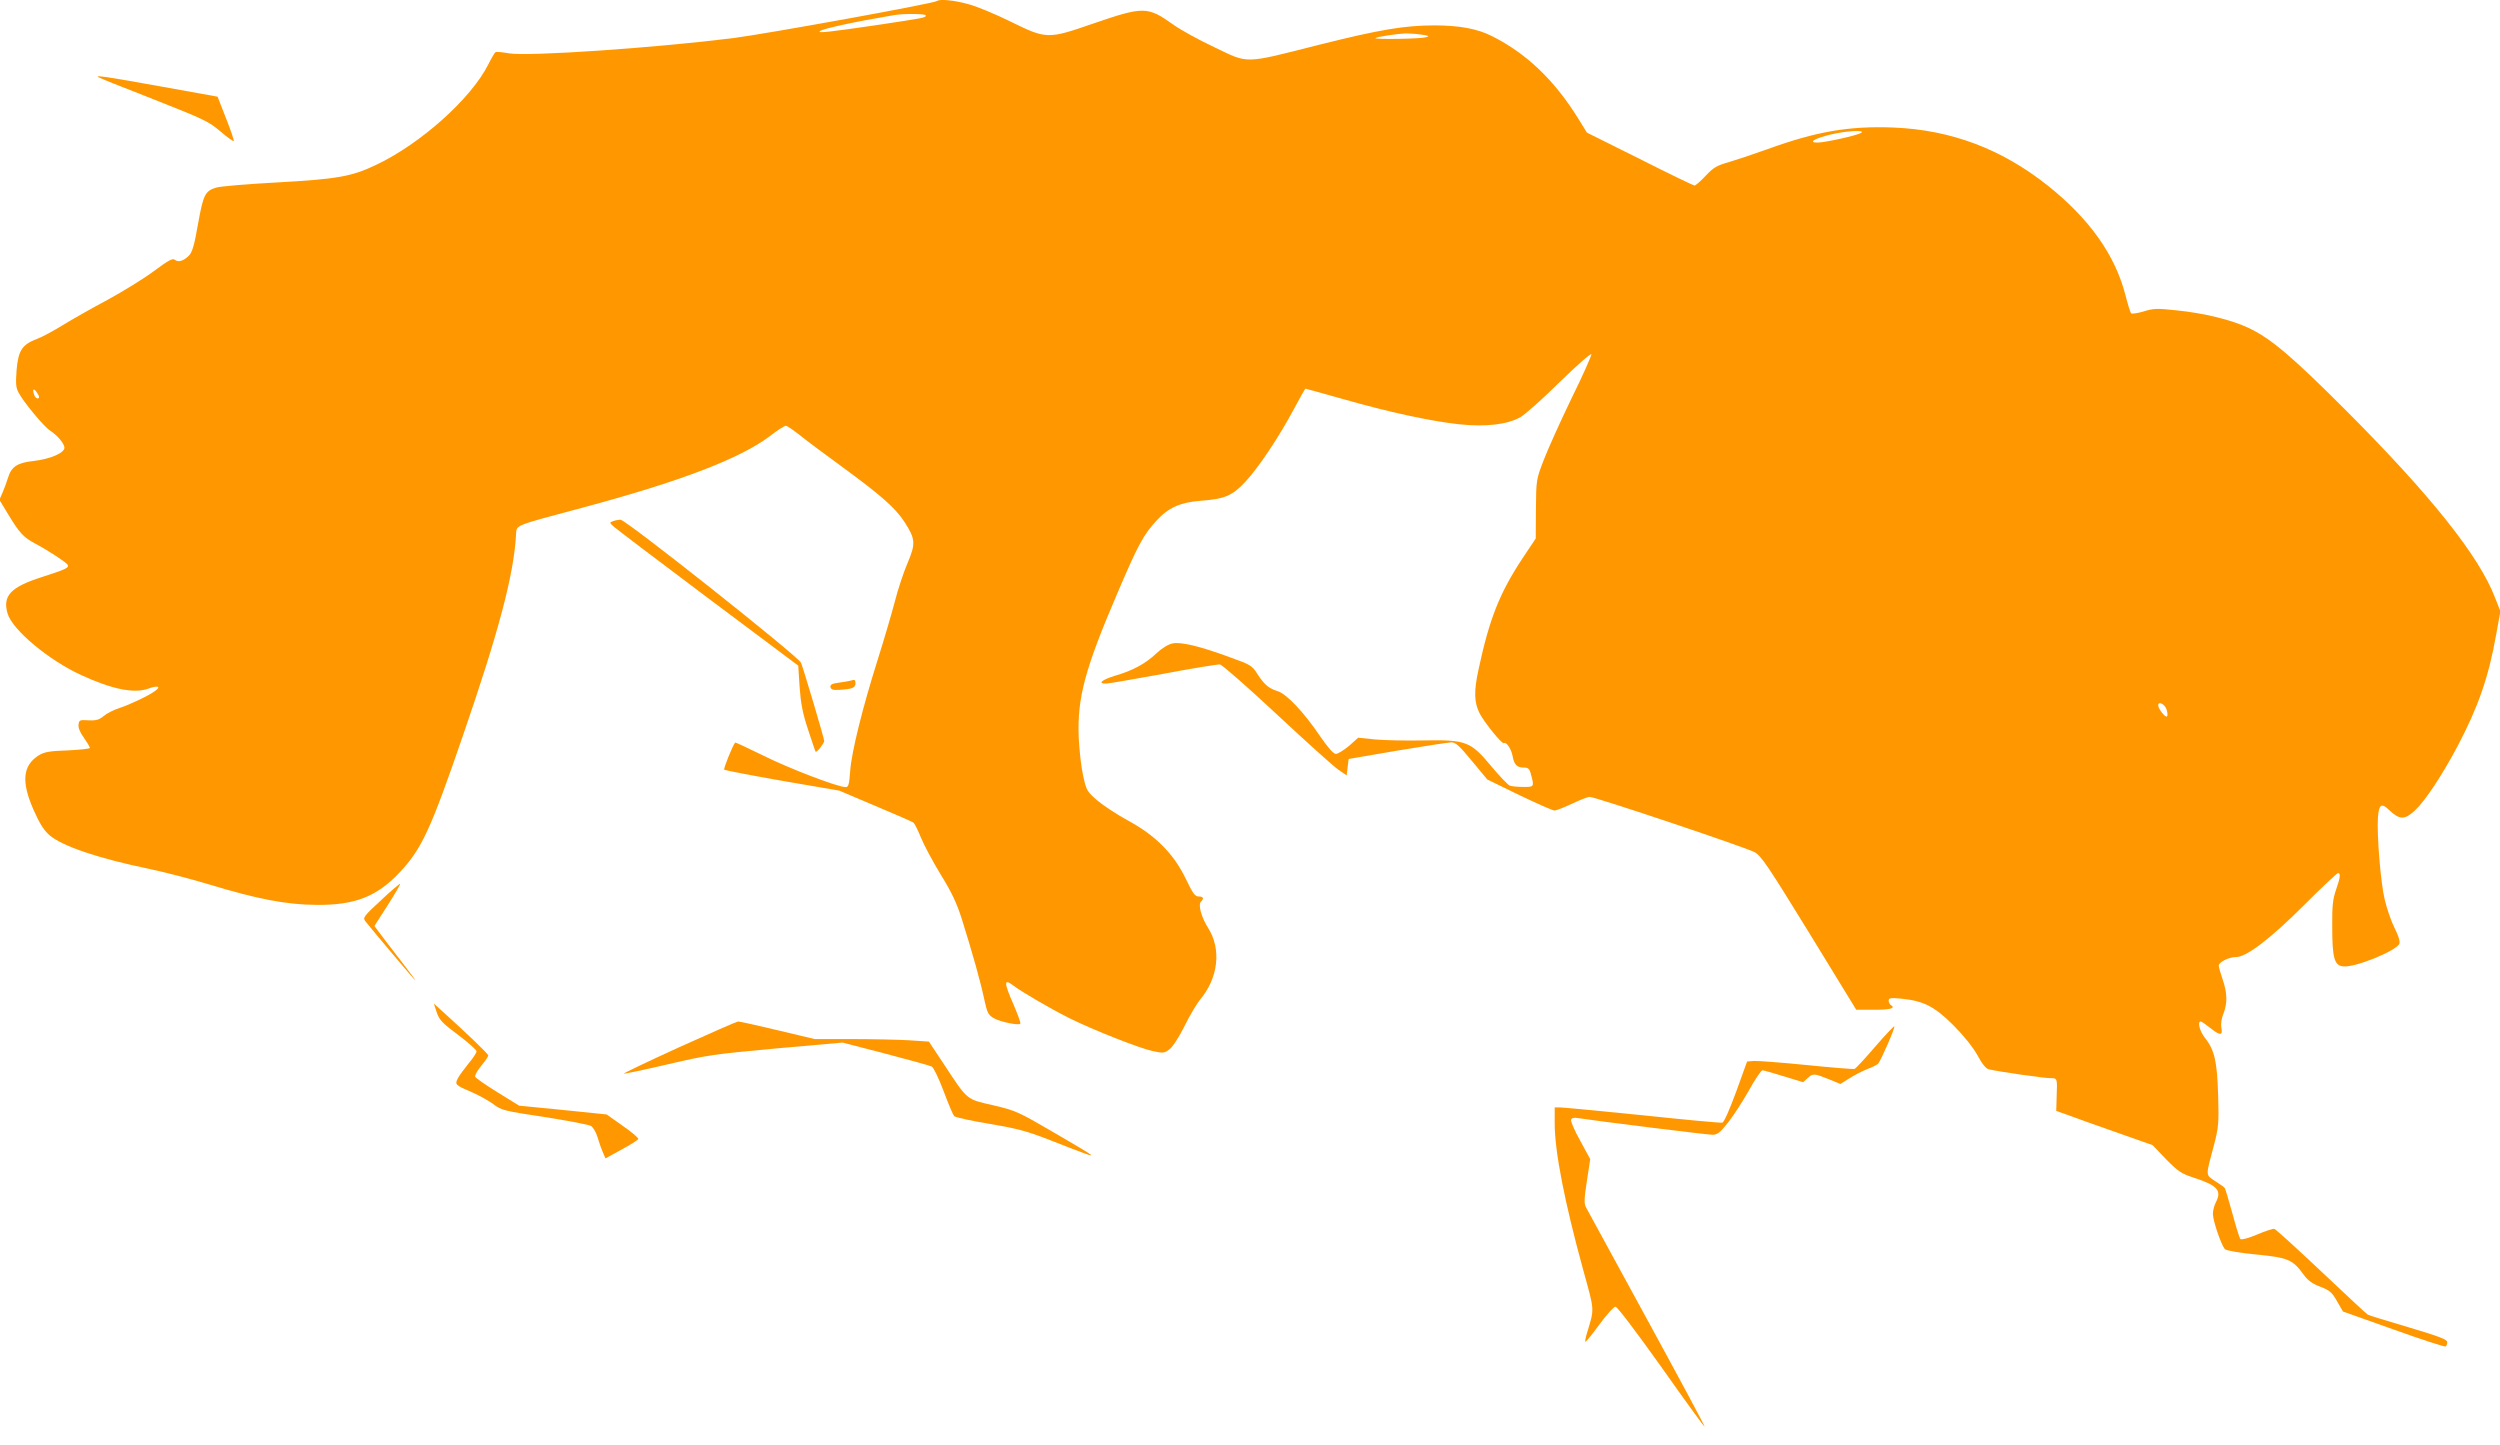 <?xml version="1.0" standalone="no"?>
<!DOCTYPE svg PUBLIC "-//W3C//DTD SVG 20010904//EN"
 "http://www.w3.org/TR/2001/REC-SVG-20010904/DTD/svg10.dtd">
<svg version="1.0" xmlns="http://www.w3.org/2000/svg"
 width="1280pt" height="740pt" viewBox="0 0 1280 740"
 preserveAspectRatio="xMidYMid meet">
<g transform="translate(0,740) scale(0.1,-0.1)"
fill="#ff9800" stroke="none">
<path d="M4798 7395 c-11 -12 -867 -167 -1043 -190 -398 -50 -1053 -95 -1150
-78 -33 6 -63 9 -68 6 -4 -2 -21 -31 -37 -63 -88 -175 -347 -407 -576 -515
-124 -59 -198 -72 -504 -89 -151 -8 -291 -20 -311 -26 -59 -17 -68 -36 -95
-186 -18 -105 -29 -143 -45 -161 -28 -29 -56 -38 -74 -23 -11 9 -33 -3 -107
-58 -51 -38 -158 -104 -237 -147 -79 -42 -183 -101 -230 -130 -47 -29 -106
-61 -131 -70 -77 -29 -96 -59 -105 -158 -5 -70 -4 -91 10 -117 25 -48 130
-175 162 -195 37 -24 72 -66 73 -87 0 -27 -72 -58 -156 -68 -86 -9 -116 -29
-134 -89 -6 -20 -18 -53 -27 -73 l-16 -37 44 -73 c60 -99 79 -119 141 -152 69
-37 155 -94 164 -107 9 -16 -6 -23 -133 -64 -159 -51 -201 -96 -174 -187 25
-83 210 -238 376 -314 158 -73 271 -96 344 -70 49 18 67 12 36 -11 -32 -24
-126 -69 -183 -88 -29 -9 -66 -28 -81 -41 -23 -19 -38 -24 -77 -22 -46 3 -49
1 -52 -22 -2 -16 8 -41 28 -68 16 -23 30 -46 30 -51 0 -5 -51 -10 -113 -13
-93 -3 -120 -8 -148 -25 -83 -52 -91 -135 -27 -280 31 -70 52 -103 81 -129 67
-57 251 -119 512 -173 77 -16 216 -52 308 -80 247 -75 395 -103 547 -104 198
-2 311 43 428 168 112 120 157 218 321 695 184 534 261 824 273 1030 4 54 -21
44 338 140 504 135 810 252 963 368 37 29 74 52 80 52 7 0 39 -22 72 -48 33
-27 130 -99 215 -161 201 -147 275 -212 322 -285 55 -86 57 -109 15 -208 -20
-46 -50 -136 -66 -200 -17 -64 -56 -197 -87 -295 -78 -247 -134 -473 -141
-570 -5 -70 -9 -83 -23 -83 -41 0 -291 96 -421 161 -78 38 -143 69 -145 67
-12 -13 -61 -134 -56 -139 4 -3 138 -29 298 -57 l291 -50 184 -78 c101 -42
189 -81 196 -86 6 -5 23 -39 38 -76 15 -37 60 -122 101 -189 57 -92 83 -148
109 -230 54 -172 96 -322 114 -408 15 -70 21 -82 49 -98 32 -19 130 -39 136
-28 3 4 -13 47 -34 96 -52 119 -51 137 1 97 41 -31 190 -118 284 -165 123 -61
361 -155 429 -169 51 -11 58 -10 83 9 16 11 50 63 78 120 27 55 63 114 78 133
95 112 112 260 42 370 -34 53 -51 118 -37 132 18 18 14 28 -11 28 -19 0 -30
16 -67 93 -61 126 -154 220 -295 296 -55 30 -125 76 -156 102 -53 46 -57 52
-73 126 -10 43 -20 132 -23 198 -8 202 32 351 199 740 105 246 132 296 199
369 61 67 122 94 226 102 124 9 163 26 229 97 69 74 170 226 248 371 31 58 58
106 60 106 2 0 89 -24 195 -54 232 -66 438 -111 589 -128 139 -15 251 -2 318
37 24 14 115 95 201 180 87 85 159 148 161 141 1 -6 -44 -109 -102 -226 -57
-118 -121 -260 -142 -315 -38 -99 -39 -101 -40 -251 l-1 -151 -66 -99 c-118
-178 -171 -310 -227 -572 -24 -111 -23 -168 6 -225 24 -46 114 -158 124 -152
12 8 37 -28 44 -64 8 -46 23 -61 57 -61 24 0 30 -5 38 -37 17 -61 16 -63 -41
-62 -29 0 -60 3 -69 7 -9 4 -51 48 -93 98 -106 128 -129 137 -348 133 -90 -2
-201 1 -248 5 l-86 9 -47 -42 c-27 -22 -57 -41 -67 -41 -13 0 -40 31 -82 92
-84 124 -170 214 -216 229 -47 15 -68 33 -104 88 -26 42 -35 48 -136 84 -156
58 -253 81 -297 73 -24 -5 -54 -23 -84 -51 -56 -53 -122 -89 -213 -115 -67
-21 -90 -40 -45 -40 13 0 144 23 293 50 148 28 278 49 290 48 12 -2 144 -118
294 -258 150 -140 291 -267 314 -282 l41 -28 5 42 5 42 250 43 c138 23 262 42
276 42 21 1 41 -17 105 -95 l79 -95 164 -80 c90 -43 171 -79 180 -79 9 0 49
16 90 35 40 19 80 35 90 35 29 0 801 -259 844 -283 35 -19 68 -69 281 -415
l240 -392 93 0 c84 0 111 8 83 25 -5 3 -10 13 -10 22 0 13 10 15 63 10 115
-11 172 -40 268 -136 53 -53 100 -112 123 -153 24 -45 44 -70 59 -73 57 -13
281 -45 312 -45 39 0 39 2 35 -96 l-2 -72 54 -19 c29 -11 140 -51 246 -88
l193 -68 69 -72 c61 -62 79 -74 137 -93 127 -41 150 -67 118 -128 -8 -16 -15
-42 -15 -59 0 -36 44 -163 62 -181 8 -7 74 -19 160 -27 164 -16 187 -26 244
-105 20 -28 44 -45 84 -60 49 -19 60 -29 86 -75 l30 -52 259 -92 c142 -51 262
-90 267 -87 4 3 8 13 8 22 0 14 -40 29 -197 76 -109 32 -203 61 -210 65 -6 3
-113 103 -238 221 -125 118 -233 216 -240 218 -7 2 -47 -11 -89 -29 -45 -19
-80 -28 -85 -23 -5 5 -23 64 -41 131 -19 68 -36 126 -39 130 -3 5 -26 21 -50
36 -49 33 -49 23 -6 182 24 93 26 111 22 255 -5 173 -18 234 -67 295 -27 34
-41 85 -22 85 4 0 27 -16 51 -35 49 -39 63 -38 54 5 -3 17 1 46 11 70 21 54
20 105 -4 175 -11 32 -20 64 -20 71 0 18 52 44 89 44 53 0 175 93 349 267 90
90 168 163 173 163 14 0 11 -25 -11 -87 -16 -47 -20 -82 -19 -188 0 -161 11
-199 57 -203 62 -6 275 81 287 117 4 12 -6 43 -25 80 -17 34 -39 98 -50 144
-21 84 -41 334 -35 421 5 68 18 77 57 39 54 -51 79 -52 132 -3 52 48 139 179
219 330 105 199 159 354 197 569 l22 121 -27 69 c-82 215 -331 527 -770 966
-269 269 -377 361 -490 415 -88 42 -231 77 -371 91 -101 11 -120 10 -170 -6
-31 -9 -59 -13 -63 -9 -4 5 -17 47 -29 94 -53 205 -184 390 -399 561 -236 187
-494 284 -788 296 -227 9 -396 -20 -649 -112 -67 -24 -154 -53 -194 -65 -61
-17 -80 -28 -119 -70 -26 -28 -52 -50 -57 -50 -5 0 -132 61 -280 136 l-271
135 -45 73 c-121 195 -264 332 -439 420 -74 38 -167 56 -295 56 -153 0 -281
-21 -595 -100 -387 -98 -356 -97 -533 -12 -81 38 -175 90 -211 116 -132 94
-151 94 -411 5 -231 -80 -238 -80 -421 10 -77 38 -175 79 -218 90 -72 20 -147
27 -159 16z m-58 -74 c0 -12 -9 -13 -255 -50 -233 -34 -300 -42 -288 -31 14
13 180 49 383 83 49 8 160 7 160 -2z m2536 -98 c42 -6 45 -8 24 -14 -29 -8
-266 -12 -258 -4 6 6 109 22 154 24 17 0 53 -2 80 -6z m2252 -504 c-23 -13
-184 -49 -222 -49 -50 0 -16 21 66 41 82 20 185 25 156 8z m-9328 -1351 c0
-14 -18 -9 -24 8 -11 28 -6 39 9 20 8 -11 15 -23 15 -28z m10893 -1601 c5 -16
6 -31 2 -35 -8 -8 -44 38 -45 56 0 24 33 8 43 -21z"/>
<path d="M501 7006 c2 -3 130 -54 284 -114 261 -103 284 -114 345 -166 36 -31
66 -52 67 -48 2 4 -16 56 -40 117 l-43 110 -289 52 c-277 50 -334 58 -324 49z"/>
<path d="M3137 4731 c-17 -6 -16 -8 5 -27 13 -12 231 -177 484 -367 l461 -345
7 -109 c6 -84 15 -133 43 -218 20 -60 37 -112 39 -114 5 -6 43 42 44 55 0 13
-106 370 -119 401 -15 33 -897 733 -924 732 -12 0 -30 -4 -40 -8z"/>
<path d="M4355 3915 c-5 -2 -32 -6 -58 -10 -38 -5 -47 -10 -45 -23 3 -13 13
-16 48 -14 64 4 80 11 80 33 0 19 -4 21 -25 14z"/>
<path d="M1950 2790 c-88 -81 -93 -89 -80 -106 45 -57 254 -304 257 -304 2 0
-31 45 -74 100 -43 56 -91 118 -107 140 l-29 39 68 106 c37 58 66 108 64 110
-2 2 -47 -36 -99 -85z"/>
<path d="M2236 2217 c13 -39 29 -56 110 -116 52 -39 94 -77 94 -84 0 -7 -18
-35 -41 -62 -22 -27 -47 -61 -55 -76 -16 -33 -14 -34 76 -73 36 -16 84 -43
107 -60 39 -30 53 -34 260 -65 120 -19 227 -39 239 -46 11 -7 26 -33 33 -56 7
-24 19 -59 27 -77 l14 -33 82 45 c46 25 84 49 86 54 2 6 -34 36 -80 68 l-82
58 -224 23 -224 22 -110 68 c-60 37 -112 73 -115 80 -3 7 11 32 31 56 20 24
36 48 36 53 0 8 -116 119 -237 228 l-42 38 15 -45z"/>
<path d="M3477 2038 c-158 -72 -285 -133 -283 -135 2 -2 102 19 222 47 205 48
241 53 558 82 l340 30 220 -57 c122 -32 228 -61 237 -66 9 -5 36 -61 60 -125
24 -64 48 -122 55 -129 7 -6 88 -24 180 -39 142 -24 191 -37 309 -83 186 -73
222 -86 210 -75 -6 6 -93 58 -195 117 -177 103 -190 109 -305 136 -139 32
-129 23 -252 210 l-77 116 -105 7 c-57 3 -189 6 -292 6 l-188 0 -189 45 c-104
25 -195 45 -203 45 -8 -1 -143 -60 -302 -132z"/>
<path d="M9600 2040 c-52 -61 -99 -111 -105 -113 -5 -2 -116 7 -245 20 -129
13 -251 22 -270 21 l-35 -3 -56 -155 c-35 -95 -62 -156 -71 -158 -8 -2 -192
15 -409 38 -217 22 -406 40 -421 40 l-28 0 0 -82 c0 -143 50 -400 146 -750 59
-214 58 -195 20 -321 -8 -26 -12 -47 -8 -47 4 1 36 41 72 90 36 49 72 89 81
90 9 0 104 -125 235 -309 120 -170 220 -308 222 -306 2 2 -131 250 -296 552
-164 301 -305 559 -312 572 -10 19 -9 45 5 135 l17 111 -51 94 c-29 52 -50
100 -47 108 4 10 16 12 38 8 73 -12 658 -85 686 -85 25 0 39 11 80 63 27 34
75 108 107 165 31 56 62 102 69 102 6 0 56 -14 110 -31 l98 -30 22 20 c28 26
33 26 108 -4 l61 -25 46 29 c25 16 66 37 91 47 25 9 50 22 56 28 14 15 88 185
83 191 -3 2 -47 -45 -99 -105z"/>
</g>
</svg>
